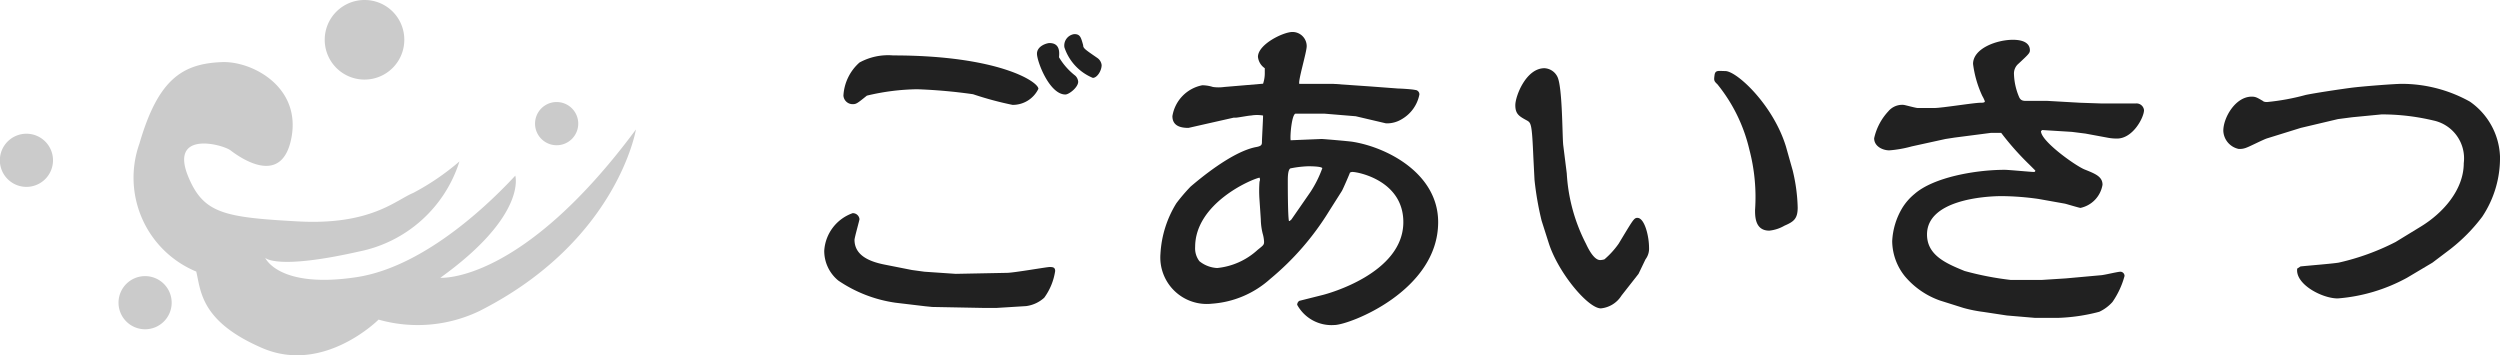 <svg xmlns="http://www.w3.org/2000/svg" viewBox="0 0 175.92 25"><defs><style>.cls-1{fill:#cbcbcb;fill-rule:evenodd;}.cls-2{fill:#212121;}</style></defs><title>Asset 9</title><g id="Layer_2" data-name="Layer 2"><g id="レイヤー_3" data-name="レイヤー 3"><path class="cls-1" d="M44.75,9.11s-1.3,7.86-11,12.77a10.05,10.05,0,0,1-7.11.61s-3.86,3.87-8.19,2-4.31-4-4.64-5.38a7.15,7.15,0,0,1-4-9c1.31-4.51,3-5.64,5.83-5.74,2.1-.07,5.54,1.73,4.87,5.31s-3.72,1.33-4.29.9-4.43-1.45-2.91,2c1.07,2.45,2.54,2.72,7.66,3s6.88-1.5,8.1-2a17.51,17.51,0,0,0,3.26-2.22,9.32,9.32,0,0,1-7.07,6.34c-5.84,1.32-6.6.44-6.6.44s.94,2.2,6.45,1.36c5-.77,9.76-5.64,11.15-7.14,0,0,.84,2.8-5.28,7.19C31,19.54,36.68,20,44.75,9.11Z"/><path class="cls-1" d="M3.73,11.27A1.87,1.87,0,1,1,1.86,9.41,1.87,1.87,0,0,1,3.73,11.27Z"/><path class="cls-1" d="M12.08,21.29a1.87,1.87,0,1,1-1.87-1.86A1.87,1.87,0,0,1,12.08,21.29Z"/><path class="cls-1" d="M40.69,8.7a1.52,1.52,0,1,1-1.52-1.52A1.52,1.52,0,0,1,40.69,8.7Z"/><path class="cls-1" d="M28.45,2.79A2.8,2.8,0,1,1,25.66,0,2.79,2.79,0,0,1,28.45,2.79Z"/><path class="cls-2" d="M64.17,19l.88.12,2.2.15,3.6-.07c.47,0,2.8-.41,3-.41s.4,0,.4.28a4.25,4.25,0,0,1-.77,1.88,2.34,2.34,0,0,1-1.28.59l-2.1.13-.8,0L65.6,21.6l-.5-.05L63,21.3a9.56,9.56,0,0,1-4-1.55,2.69,2.69,0,0,1-1-2.1A3,3,0,0,1,60,15a.47.47,0,0,1,.48.42c0,.08-.33,1.23-.35,1.45,0,1.08,1,1.53,2.12,1.75ZM60.48,4.4a4.19,4.19,0,0,1,2.37-.5c7.4,0,10.22,1.85,10.22,2.35a2,2,0,0,1-1.82,1.13,23.56,23.56,0,0,1-2.78-.75,37.33,37.33,0,0,0-3.92-.35A16,16,0,0,0,61,6.73c-.68.55-.75.6-1,.6a.65.65,0,0,1-.65-.6A3.36,3.36,0,0,1,60.48,4.4Zm15.19.93a.66.66,0,0,1,.2.42c0,.4-.65.9-.9.9-1.12,0-2-2.32-2-2.87s.7-.75.88-.75c.75,0,.7.67.67,1A4.67,4.67,0,0,0,75.67,5.33ZM75.6,2.4c.42,0,.47.25.62.78,0,.22.13.3,1,.9a.7.7,0,0,1,.3.5c0,.4-.32.9-.62.9A3.51,3.51,0,0,1,74.9,3.33.81.81,0,0,1,75.6,2.4Z"/><path class="cls-2" d="M84.73,8.75,83.63,9c-.58,0-1.13-.15-1.13-.83A2.64,2.64,0,0,1,84.6,6a2.53,2.53,0,0,1,.75.12,2.85,2.85,0,0,0,.8,0l2.73-.23A2.31,2.31,0,0,0,89,5.1c0-.1,0-.25,0-.3A1.1,1.1,0,0,1,88.52,4c0-.88,1.78-1.75,2.43-1.75a1,1,0,0,1,1,1c0,.42-.62,2.45-.52,2.65l2.37,0,2.6.18,2,.15c.18,0,1,.05,1.18.1a.31.31,0,0,1,.3.32,2.57,2.57,0,0,1-1.23,1.73,2,2,0,0,1-1.12.3l-2.13-.5L93.22,8c-.15,0-2,0-2.07,0-.25.1-.38,1.52-.33,1.87L93,9.78c.1,0,1.9.15,2.2.2,2.45.4,6,2.25,6,5.65,0,4.85-6.27,7.24-7.3,7.24a2.75,2.75,0,0,1-2.62-1.42.34.34,0,0,1,.15-.28l1.67-.42c.28-.07,5.65-1.5,5.65-5.12,0-2.93-3.2-3.53-3.57-3.53-.13,0-.2.05-.2.08s-.45,1.07-.55,1.25l-.9,1.42a19.31,19.31,0,0,1-4.15,4.78,6.84,6.84,0,0,1-4.1,1.74,3.27,3.27,0,0,1-3.62-3.52,7.51,7.51,0,0,1,1.12-3.55,12.78,12.78,0,0,1,1-1.17c.53-.45,2.88-2.45,4.6-2.78.4-.07.42-.17.42-.37s.08-1.58.08-1.85a2.46,2.46,0,0,0-.85,0c-.17,0-.92.15-1.07.15h-.15Zm3.9,5.33a8.52,8.52,0,0,1,0-1.3.32.32,0,0,0,0-.28c-.68.15-4.53,1.85-4.53,4.88a1.49,1.49,0,0,0,.3,1,2.16,2.16,0,0,0,1.25.48,4.93,4.93,0,0,0,2.85-1.28c.4-.32.45-.35.45-.57a2.4,2.4,0,0,0-.1-.58,4.45,4.45,0,0,1-.13-1Zm2.12,1.47.12-.1,1.35-1.95a7.89,7.89,0,0,0,.83-1.67c-.1-.13-.85-.13-1-.13a7.61,7.61,0,0,0-1.25.15c-.18.1-.18.65-.18.85,0,.4,0,2.5.08,2.85Z"/><path class="cls-2" d="M115.3,19.27l-1.2,1.53a1.93,1.93,0,0,1-1.45.9c-.9,0-3-2.5-3.67-4.6l-.5-1.57a21.4,21.4,0,0,1-.5-2.88l-.08-1.57c-.1-2.33-.15-2.43-.45-2.6-.55-.3-.82-.45-.82-1.08s.75-2.6,2.05-2.6a1.07,1.07,0,0,1,.9.58c.37.67.35,4.15.42,4.82l.25,2a12.29,12.29,0,0,0,1.35,4.95c.2.43.58,1.15,1,1.15a1.11,1.11,0,0,0,.3-.05,5.88,5.88,0,0,0,1-1.1c1-1.65,1.07-1.82,1.32-1.82.5,0,.82,1.27.82,2.1a1.24,1.24,0,0,1-.25.82ZM126.15,12a12.21,12.21,0,0,1,.35,2.6c0,.8-.28,1-.93,1.28a2.66,2.66,0,0,1-1.07.35c-1,0-1-1-1-1.45a13.13,13.13,0,0,0-.4-4.25,11.42,11.42,0,0,0-2.25-4.6c-.25-.23-.25-.28-.2-.65s.3-.28.75-.28c.82,0,3.37,2.38,4.27,5.3Z"/><path class="cls-2" d="M147.85,7.28l2.45,0a.53.53,0,0,1,.57.47c0,.5-.77,2-1.9,2a3.37,3.37,0,0,1-.6-.05l-1.62-.3-.95-.12-2.1-.13-.08.08c0,.72,2.48,2.47,3.08,2.7.75.3,1.25.5,1.25,1.07a2,2,0,0,1-1.55,1.63c-.08,0-1-.28-1.1-.3L143.45,14a19.41,19.41,0,0,0-2.58-.2c-1.25,0-5.27.28-5.27,2.7,0,1.48,1.38,2.05,2.65,2.57a21.39,21.39,0,0,0,3.25.63l2.15,0,1.72-.11,2.43-.22c.22,0,1.2-.25,1.42-.25a.3.3,0,0,1,.28.3,5.91,5.91,0,0,1-.85,1.83,2.86,2.86,0,0,1-.93.69,12.9,12.9,0,0,1-2.95.43c-.15,0-1.47,0-1.55,0l-2-.17-1.65-.25a9.81,9.81,0,0,1-1.4-.28l-1.65-.52a5.71,5.71,0,0,1-2.47-1.7,4,4,0,0,1-.9-2.47,5,5,0,0,1,.7-2.33,3.94,3.94,0,0,1,.87-1c1.33-1.17,4.27-1.7,6.35-1.7.3,0,1.82.15,2.05.15a.09.09,0,0,0,.1-.1s-.35-.35-.4-.4a19.6,19.6,0,0,1-2-2.25h-.72l-2.55.33-.65.1-2.37.52a8.27,8.27,0,0,1-1.58.28c-.47,0-1.07-.28-1.07-.85a4.07,4.07,0,0,1,1-1.9,1.27,1.27,0,0,1,1.07-.45c.08,0,.85.22,1,.22l1.17,0c.53,0,2.78-.37,3.25-.37.12,0,.3,0,.3-.1a2.18,2.18,0,0,0-.18-.38,7.59,7.59,0,0,1-.65-2.25c0-1.1,1.68-1.7,2.8-1.7s1.2.53,1.2.73-.07.27-.8.95a.9.9,0,0,0-.32.75,4.45,4.45,0,0,0,.37,1.62c.1.2.23.25.48.25h1.52l2.28.13Z"/><path class="cls-2" d="M171.17,18.48l-1.8,1.07A12.1,12.1,0,0,1,164.5,21c-1.1,0-3-1-2.85-2.1l.23-.15c.42-.05,2.32-.2,2.69-.27a16.86,16.86,0,0,0,4-1.45l1.8-1.1c1.55-.95,3-2.58,3-4.45a2.72,2.72,0,0,0-2.13-3,15.68,15.68,0,0,0-3.65-.43l-2.07.2-1,.13L161.9,9l-2.35.73c-.25.07-1.22.57-1.45.65a1.25,1.25,0,0,1-.57.1,1.36,1.36,0,0,1-1.08-1.28c0-.92.85-2.4,2-2.4.28,0,.4.08.78.3.07.08.25.08.3.08a16.13,16.13,0,0,0,2.72-.5c.73-.15,2.42-.4,3.17-.5s3.08-.28,3.6-.28a9.87,9.87,0,0,1,4.78,1.25A4.93,4.93,0,0,1,175.92,11a7.44,7.44,0,0,1-1.25,4.25,12.09,12.09,0,0,1-2.27,2.3Z"/></g></g></svg>